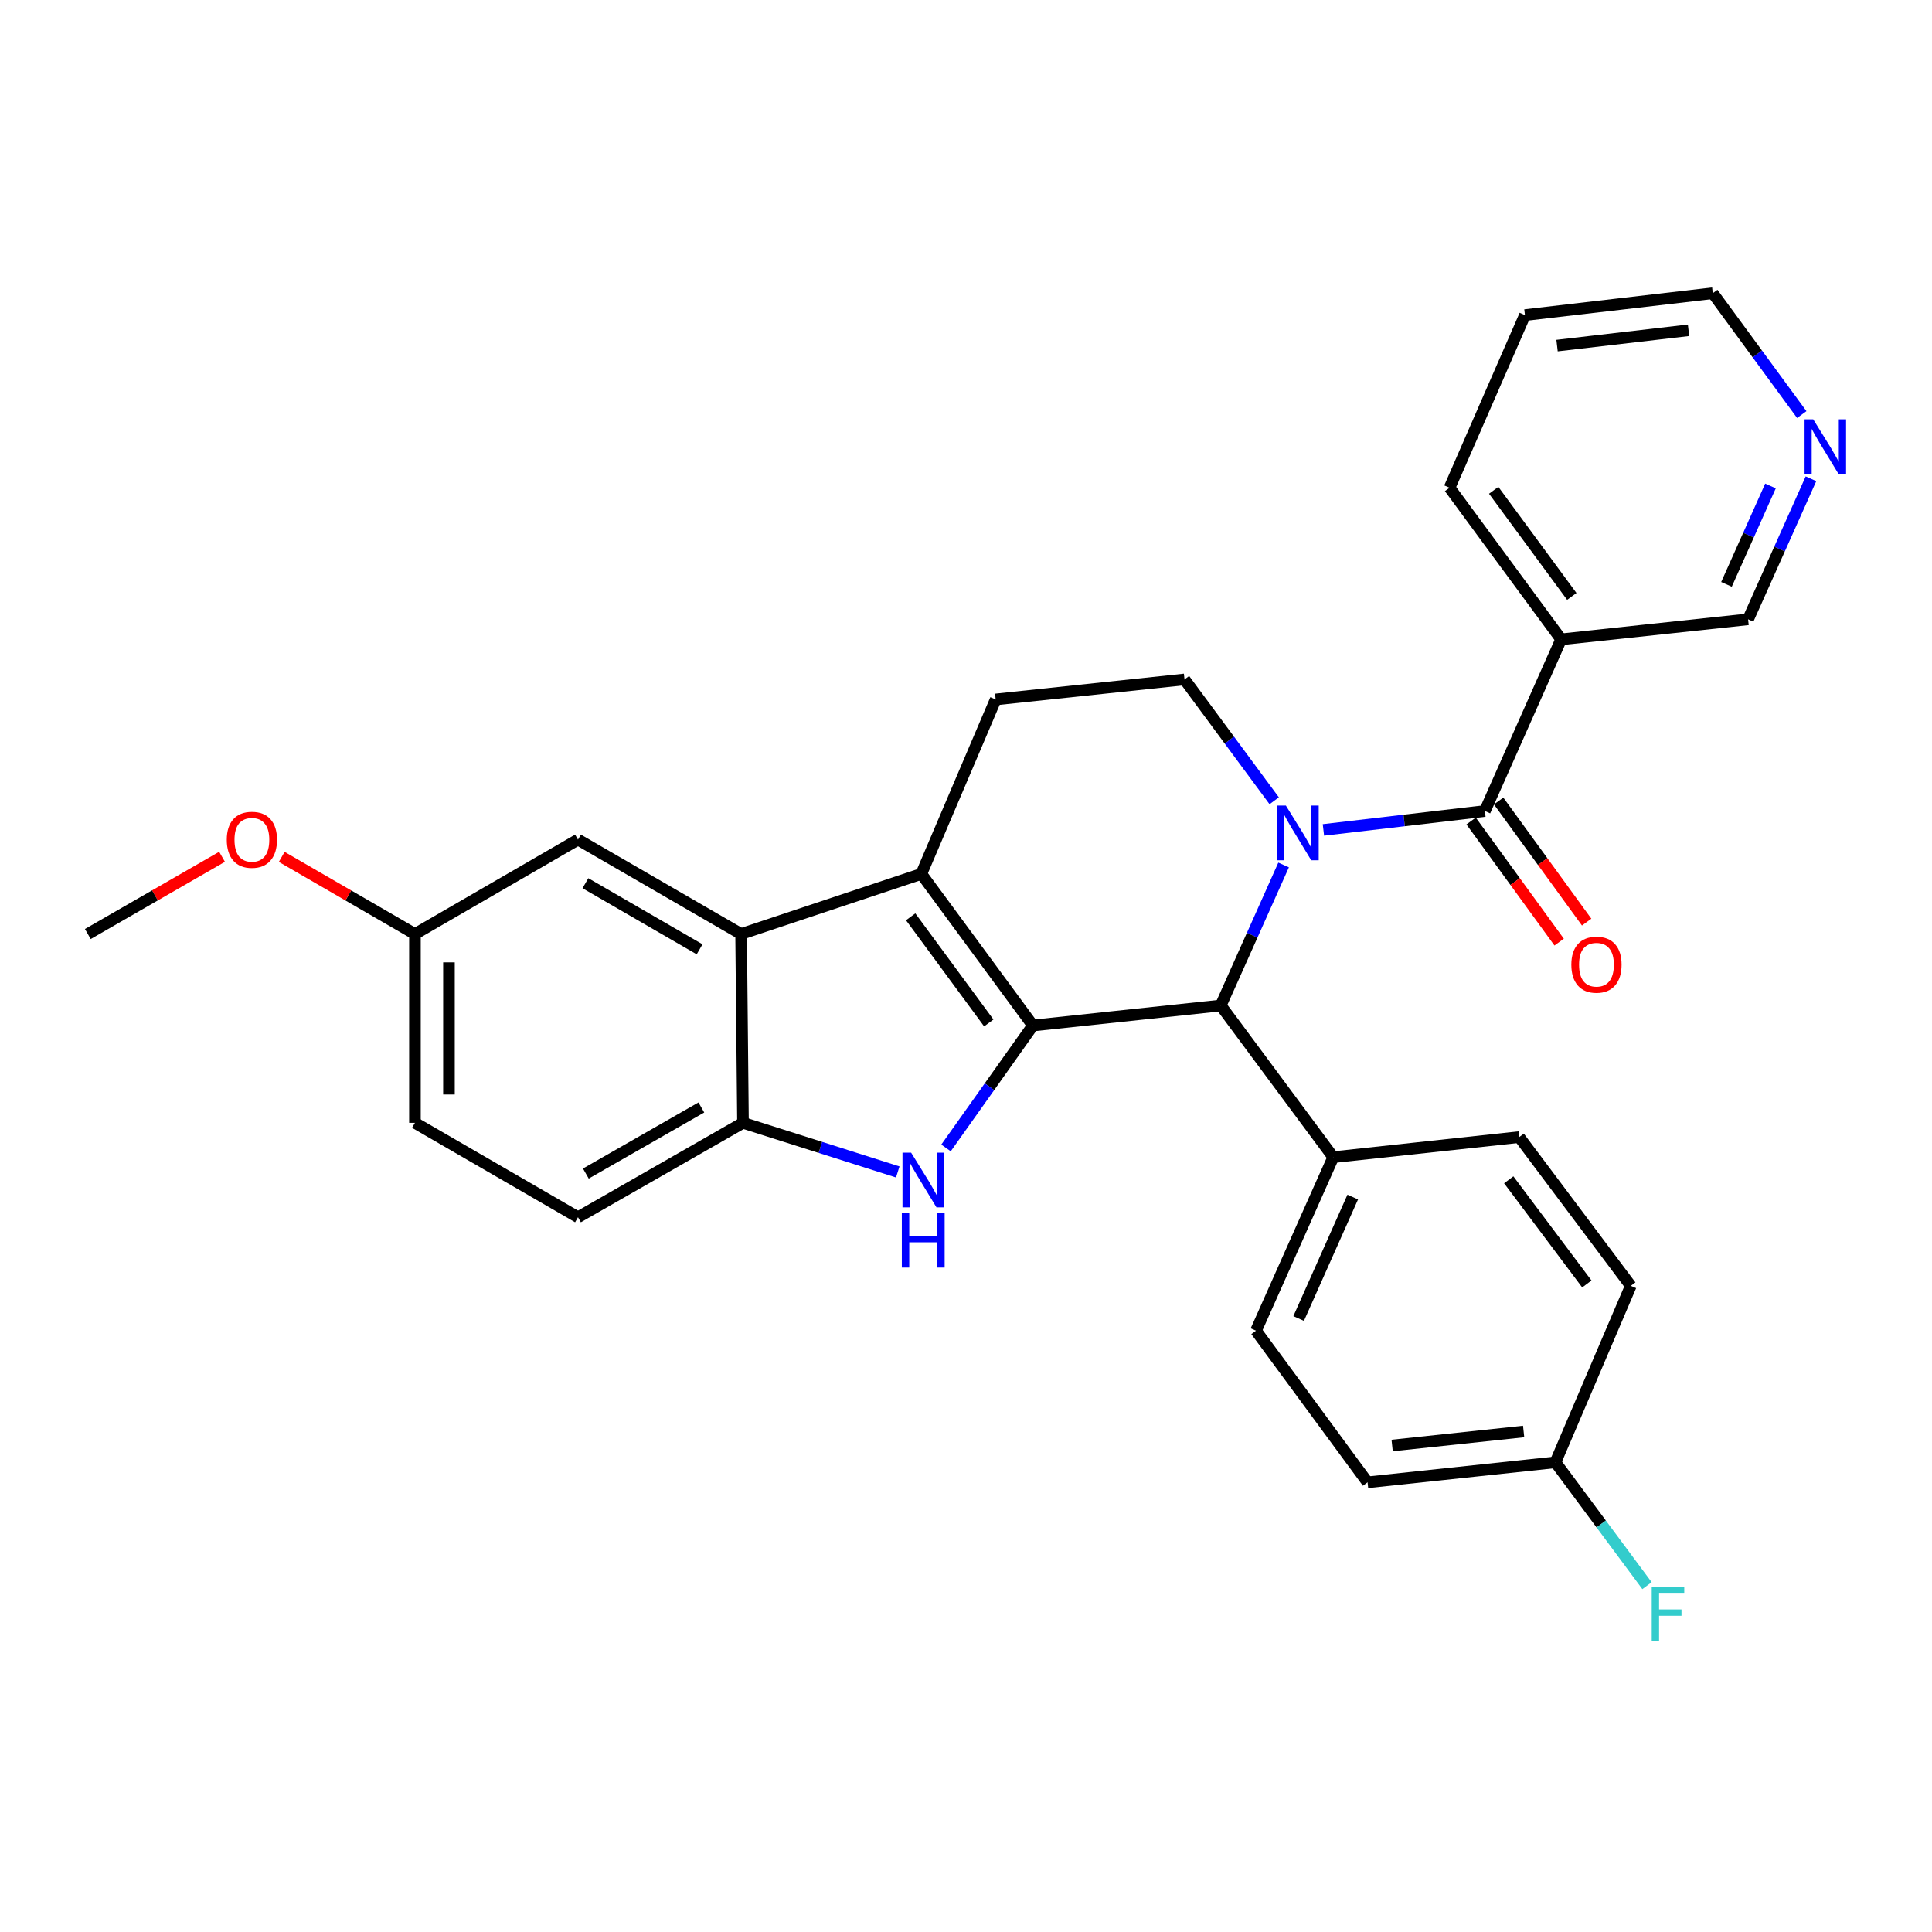 <?xml version='1.0' encoding='iso-8859-1'?>
<svg version='1.1' baseProfile='full'
              xmlns='http://www.w3.org/2000/svg'
                      xmlns:rdkit='http://www.rdkit.org/xml'
                      xmlns:xlink='http://www.w3.org/1999/xlink'
                  xml:space='preserve'
width='1000px' height='1000px' viewBox='0 0 1000 1000'>
<!-- END OF HEADER -->
<rect style='opacity:1.0;fill:#FFFFFF;stroke:none' width='1000' height='1000' x='0' y='0'> </rect>
<path class='bond-1' d='M 534.632,530.798 L 476.878,452.34' style='fill:none;fill-rule:evenodd;stroke:#000000;stroke-width:6px;stroke-linecap:butt;stroke-linejoin:miter;stroke-opacity:1' />
<path class='bond-1' d='M 511.791,529.466 L 471.363,474.545' style='fill:none;fill-rule:evenodd;stroke:#000000;stroke-width:6px;stroke-linecap:butt;stroke-linejoin:miter;stroke-opacity:1' />
<path class='bond-2' d='M 534.632,530.798 L 512.144,562.484' style='fill:none;fill-rule:evenodd;stroke:#000000;stroke-width:6px;stroke-linecap:butt;stroke-linejoin:miter;stroke-opacity:1' />
<path class='bond-2' d='M 512.144,562.484 L 489.656,594.171' style='fill:none;fill-rule:evenodd;stroke:#0000FF;stroke-width:6px;stroke-linecap:butt;stroke-linejoin:miter;stroke-opacity:1' />
<path class='bond-4' d='M 534.632,530.798 L 631.859,520.441' style='fill:none;fill-rule:evenodd;stroke:#000000;stroke-width:6px;stroke-linecap:butt;stroke-linejoin:miter;stroke-opacity:1' />
<path class='bond-0' d='M 664.393,447.713 L 648.126,484.077' style='fill:none;fill-rule:evenodd;stroke:#0000FF;stroke-width:6px;stroke-linecap:butt;stroke-linejoin:miter;stroke-opacity:1' />
<path class='bond-0' d='M 648.126,484.077 L 631.859,520.441' style='fill:none;fill-rule:evenodd;stroke:#000000;stroke-width:6px;stroke-linecap:butt;stroke-linejoin:miter;stroke-opacity:1' />
<path class='bond-3' d='M 684.997,429.564 L 726.783,424.673' style='fill:none;fill-rule:evenodd;stroke:#0000FF;stroke-width:6px;stroke-linecap:butt;stroke-linejoin:miter;stroke-opacity:1' />
<path class='bond-3' d='M 726.783,424.673 L 768.569,419.781' style='fill:none;fill-rule:evenodd;stroke:#000000;stroke-width:6px;stroke-linecap:butt;stroke-linejoin:miter;stroke-opacity:1' />
<path class='bond-7' d='M 659.528,414.477 L 636.314,383.074' style='fill:none;fill-rule:evenodd;stroke:#0000FF;stroke-width:6px;stroke-linecap:butt;stroke-linejoin:miter;stroke-opacity:1' />
<path class='bond-7' d='M 636.314,383.074 L 613.1,351.67' style='fill:none;fill-rule:evenodd;stroke:#000000;stroke-width:6px;stroke-linecap:butt;stroke-linejoin:miter;stroke-opacity:1' />
<path class='bond-5' d='M 476.878,452.34 L 383.593,483.451' style='fill:none;fill-rule:evenodd;stroke:#000000;stroke-width:6px;stroke-linecap:butt;stroke-linejoin:miter;stroke-opacity:1' />
<path class='bond-9' d='M 476.878,452.34 L 515.364,362.028' style='fill:none;fill-rule:evenodd;stroke:#000000;stroke-width:6px;stroke-linecap:butt;stroke-linejoin:miter;stroke-opacity:1' />
<path class='bond-6' d='M 464.679,606.597 L 424.625,593.882' style='fill:none;fill-rule:evenodd;stroke:#0000FF;stroke-width:6px;stroke-linecap:butt;stroke-linejoin:miter;stroke-opacity:1' />
<path class='bond-6' d='M 424.625,593.882 L 384.571,581.168' style='fill:none;fill-rule:evenodd;stroke:#000000;stroke-width:6px;stroke-linecap:butt;stroke-linejoin:miter;stroke-opacity:1' />
<path class='bond-8' d='M 768.569,419.781 L 808.043,330.916' style='fill:none;fill-rule:evenodd;stroke:#000000;stroke-width:6px;stroke-linecap:butt;stroke-linejoin:miter;stroke-opacity:1' />
<path class='bond-12' d='M 761.449,424.956 L 784.229,456.297' style='fill:none;fill-rule:evenodd;stroke:#000000;stroke-width:6px;stroke-linecap:butt;stroke-linejoin:miter;stroke-opacity:1' />
<path class='bond-12' d='M 784.229,456.297 L 807.009,487.637' style='fill:none;fill-rule:evenodd;stroke:#FF0000;stroke-width:6px;stroke-linecap:butt;stroke-linejoin:miter;stroke-opacity:1' />
<path class='bond-12' d='M 775.689,414.606 L 798.469,445.946' style='fill:none;fill-rule:evenodd;stroke:#000000;stroke-width:6px;stroke-linecap:butt;stroke-linejoin:miter;stroke-opacity:1' />
<path class='bond-12' d='M 798.469,445.946 L 821.249,477.286' style='fill:none;fill-rule:evenodd;stroke:#FF0000;stroke-width:6px;stroke-linecap:butt;stroke-linejoin:miter;stroke-opacity:1' />
<path class='bond-10' d='M 631.859,520.441 L 690.101,598.958' style='fill:none;fill-rule:evenodd;stroke:#000000;stroke-width:6px;stroke-linecap:butt;stroke-linejoin:miter;stroke-opacity:1' />
<path class='bond-11' d='M 383.593,483.451 L 299.168,434.588' style='fill:none;fill-rule:evenodd;stroke:#000000;stroke-width:6px;stroke-linecap:butt;stroke-linejoin:miter;stroke-opacity:1' />
<path class='bond-11' d='M 362.11,491.359 L 303.013,457.155' style='fill:none;fill-rule:evenodd;stroke:#000000;stroke-width:6px;stroke-linecap:butt;stroke-linejoin:miter;stroke-opacity:1' />
<path class='bond-29' d='M 383.593,483.451 L 384.571,581.168' style='fill:none;fill-rule:evenodd;stroke:#000000;stroke-width:6px;stroke-linecap:butt;stroke-linejoin:miter;stroke-opacity:1' />
<path class='bond-13' d='M 384.571,581.168 L 299.168,630.04' style='fill:none;fill-rule:evenodd;stroke:#000000;stroke-width:6px;stroke-linecap:butt;stroke-linejoin:miter;stroke-opacity:1' />
<path class='bond-13' d='M 363.016,573.219 L 303.235,607.43' style='fill:none;fill-rule:evenodd;stroke:#000000;stroke-width:6px;stroke-linecap:butt;stroke-linejoin:miter;stroke-opacity:1' />
<path class='bond-30' d='M 613.1,351.67 L 515.364,362.028' style='fill:none;fill-rule:evenodd;stroke:#000000;stroke-width:6px;stroke-linecap:butt;stroke-linejoin:miter;stroke-opacity:1' />
<path class='bond-18' d='M 808.043,330.916 L 904.81,320.559' style='fill:none;fill-rule:evenodd;stroke:#000000;stroke-width:6px;stroke-linecap:butt;stroke-linejoin:miter;stroke-opacity:1' />
<path class='bond-25' d='M 808.043,330.916 L 750.29,252.448' style='fill:none;fill-rule:evenodd;stroke:#000000;stroke-width:6px;stroke-linecap:butt;stroke-linejoin:miter;stroke-opacity:1' />
<path class='bond-25' d='M 813.558,308.71 L 773.131,253.783' style='fill:none;fill-rule:evenodd;stroke:#000000;stroke-width:6px;stroke-linecap:butt;stroke-linejoin:miter;stroke-opacity:1' />
<path class='bond-15' d='M 690.101,598.958 L 650.099,688.762' style='fill:none;fill-rule:evenodd;stroke:#000000;stroke-width:6px;stroke-linecap:butt;stroke-linejoin:miter;stroke-opacity:1' />
<path class='bond-15' d='M 700.182,619.592 L 672.181,682.455' style='fill:none;fill-rule:evenodd;stroke:#000000;stroke-width:6px;stroke-linecap:butt;stroke-linejoin:miter;stroke-opacity:1' />
<path class='bond-16' d='M 690.101,598.958 L 786.34,588.552' style='fill:none;fill-rule:evenodd;stroke:#000000;stroke-width:6px;stroke-linecap:butt;stroke-linejoin:miter;stroke-opacity:1' />
<path class='bond-17' d='M 299.168,434.588 L 214.773,483.451' style='fill:none;fill-rule:evenodd;stroke:#000000;stroke-width:6px;stroke-linecap:butt;stroke-linejoin:miter;stroke-opacity:1' />
<path class='bond-20' d='M 299.168,630.04 L 214.773,581.168' style='fill:none;fill-rule:evenodd;stroke:#000000;stroke-width:6px;stroke-linecap:butt;stroke-linejoin:miter;stroke-opacity:1' />
<path class='bond-14' d='M 937.354,247.812 L 921.082,284.185' style='fill:none;fill-rule:evenodd;stroke:#0000FF;stroke-width:6px;stroke-linecap:butt;stroke-linejoin:miter;stroke-opacity:1' />
<path class='bond-14' d='M 921.082,284.185 L 904.81,320.559' style='fill:none;fill-rule:evenodd;stroke:#000000;stroke-width:6px;stroke-linecap:butt;stroke-linejoin:miter;stroke-opacity:1' />
<path class='bond-14' d='M 916.402,251.535 L 905.012,276.996' style='fill:none;fill-rule:evenodd;stroke:#0000FF;stroke-width:6px;stroke-linecap:butt;stroke-linejoin:miter;stroke-opacity:1' />
<path class='bond-14' d='M 905.012,276.996 L 893.622,302.458' style='fill:none;fill-rule:evenodd;stroke:#000000;stroke-width:6px;stroke-linecap:butt;stroke-linejoin:miter;stroke-opacity:1' />
<path class='bond-33' d='M 932.593,214.582 L 909.562,183.175' style='fill:none;fill-rule:evenodd;stroke:#0000FF;stroke-width:6px;stroke-linecap:butt;stroke-linejoin:miter;stroke-opacity:1' />
<path class='bond-33' d='M 909.562,183.175 L 886.531,151.768' style='fill:none;fill-rule:evenodd;stroke:#000000;stroke-width:6px;stroke-linecap:butt;stroke-linejoin:miter;stroke-opacity:1' />
<path class='bond-21' d='M 650.099,688.762 L 707.852,767.25' style='fill:none;fill-rule:evenodd;stroke:#000000;stroke-width:6px;stroke-linecap:butt;stroke-linejoin:miter;stroke-opacity:1' />
<path class='bond-22' d='M 786.34,588.552 L 844.094,665.563' style='fill:none;fill-rule:evenodd;stroke:#000000;stroke-width:6px;stroke-linecap:butt;stroke-linejoin:miter;stroke-opacity:1' />
<path class='bond-22' d='M 780.919,610.666 L 821.346,664.573' style='fill:none;fill-rule:evenodd;stroke:#000000;stroke-width:6px;stroke-linecap:butt;stroke-linejoin:miter;stroke-opacity:1' />
<path class='bond-24' d='M 214.773,483.451 L 180.294,463.489' style='fill:none;fill-rule:evenodd;stroke:#000000;stroke-width:6px;stroke-linecap:butt;stroke-linejoin:miter;stroke-opacity:1' />
<path class='bond-24' d='M 180.294,463.489 L 145.816,443.527' style='fill:none;fill-rule:evenodd;stroke:#FF0000;stroke-width:6px;stroke-linecap:butt;stroke-linejoin:miter;stroke-opacity:1' />
<path class='bond-32' d='M 214.773,483.451 L 214.773,581.168' style='fill:none;fill-rule:evenodd;stroke:#000000;stroke-width:6px;stroke-linecap:butt;stroke-linejoin:miter;stroke-opacity:1' />
<path class='bond-32' d='M 232.378,498.109 L 232.378,566.51' style='fill:none;fill-rule:evenodd;stroke:#000000;stroke-width:6px;stroke-linecap:butt;stroke-linejoin:miter;stroke-opacity:1' />
<path class='bond-19' d='M 805.08,756.892 L 844.094,665.563' style='fill:none;fill-rule:evenodd;stroke:#000000;stroke-width:6px;stroke-linecap:butt;stroke-linejoin:miter;stroke-opacity:1' />
<path class='bond-23' d='M 805.08,756.892 L 828.784,788.812' style='fill:none;fill-rule:evenodd;stroke:#000000;stroke-width:6px;stroke-linecap:butt;stroke-linejoin:miter;stroke-opacity:1' />
<path class='bond-23' d='M 828.784,788.812 L 852.488,820.732' style='fill:none;fill-rule:evenodd;stroke:#33CCCC;stroke-width:6px;stroke-linecap:butt;stroke-linejoin:miter;stroke-opacity:1' />
<path class='bond-31' d='M 805.08,756.892 L 707.852,767.25' style='fill:none;fill-rule:evenodd;stroke:#000000;stroke-width:6px;stroke-linecap:butt;stroke-linejoin:miter;stroke-opacity:1' />
<path class='bond-31' d='M 788.631,740.94 L 720.572,748.19' style='fill:none;fill-rule:evenodd;stroke:#000000;stroke-width:6px;stroke-linecap:butt;stroke-linejoin:miter;stroke-opacity:1' />
<path class='bond-27' d='M 114.928,443.478 L 80.192,463.465' style='fill:none;fill-rule:evenodd;stroke:#FF0000;stroke-width:6px;stroke-linecap:butt;stroke-linejoin:miter;stroke-opacity:1' />
<path class='bond-27' d='M 80.192,463.465 L 45.455,483.451' style='fill:none;fill-rule:evenodd;stroke:#000000;stroke-width:6px;stroke-linecap:butt;stroke-linejoin:miter;stroke-opacity:1' />
<path class='bond-28' d='M 750.29,252.448 L 789.304,163.094' style='fill:none;fill-rule:evenodd;stroke:#000000;stroke-width:6px;stroke-linecap:butt;stroke-linejoin:miter;stroke-opacity:1' />
<path class='bond-26' d='M 886.531,151.768 L 789.304,163.094' style='fill:none;fill-rule:evenodd;stroke:#000000;stroke-width:6px;stroke-linecap:butt;stroke-linejoin:miter;stroke-opacity:1' />
<path class='bond-26' d='M 873.984,170.954 L 805.925,178.882' style='fill:none;fill-rule:evenodd;stroke:#000000;stroke-width:6px;stroke-linecap:butt;stroke-linejoin:miter;stroke-opacity:1' />
<path  class='atom-1' d='M 665.561 416.947
L 674.841 431.947
Q 675.761 433.427, 677.241 436.107
Q 678.721 438.787, 678.801 438.947
L 678.801 416.947
L 682.561 416.947
L 682.561 445.267
L 678.681 445.267
L 668.721 428.867
Q 667.561 426.947, 666.321 424.747
Q 665.121 422.547, 664.761 421.867
L 664.761 445.267
L 661.081 445.267
L 661.081 416.947
L 665.561 416.947
' fill='#0000FF'/>
<path  class='atom-3' d='M 471.606 596.623
L 480.886 611.623
Q 481.806 613.103, 483.286 615.783
Q 484.766 618.463, 484.846 618.623
L 484.846 596.623
L 488.606 596.623
L 488.606 624.943
L 484.726 624.943
L 474.766 608.543
Q 473.606 606.623, 472.366 604.423
Q 471.166 602.223, 470.806 601.543
L 470.806 624.943
L 467.126 624.943
L 467.126 596.623
L 471.606 596.623
' fill='#0000FF'/>
<path  class='atom-3' d='M 466.786 627.775
L 470.626 627.775
L 470.626 639.815
L 485.106 639.815
L 485.106 627.775
L 488.946 627.775
L 488.946 656.095
L 485.106 656.095
L 485.106 643.015
L 470.626 643.015
L 470.626 656.095
L 466.786 656.095
L 466.786 627.775
' fill='#0000FF'/>
<path  class='atom-13' d='M 813.323 499.317
Q 813.323 492.517, 816.683 488.717
Q 820.043 484.917, 826.323 484.917
Q 832.603 484.917, 835.963 488.717
Q 839.323 492.517, 839.323 499.317
Q 839.323 506.197, 835.923 510.117
Q 832.523 513.997, 826.323 513.997
Q 820.083 513.997, 816.683 510.117
Q 813.323 506.237, 813.323 499.317
M 826.323 510.797
Q 830.643 510.797, 832.963 507.917
Q 835.323 504.997, 835.323 499.317
Q 835.323 493.757, 832.963 490.957
Q 830.643 488.117, 826.323 488.117
Q 822.003 488.117, 819.643 490.917
Q 817.323 493.717, 817.323 499.317
Q 817.323 505.037, 819.643 507.917
Q 822.003 510.797, 826.323 510.797
' fill='#FF0000'/>
<path  class='atom-15' d='M 938.523 217.045
L 947.803 232.045
Q 948.723 233.525, 950.203 236.205
Q 951.683 238.885, 951.763 239.045
L 951.763 217.045
L 955.523 217.045
L 955.523 245.365
L 951.643 245.365
L 941.683 228.965
Q 940.523 227.045, 939.283 224.845
Q 938.083 222.645, 937.723 221.965
L 937.723 245.365
L 934.043 245.365
L 934.043 217.045
L 938.523 217.045
' fill='#0000FF'/>
<path  class='atom-24' d='M 854.931 821.2
L 871.771 821.2
L 871.771 824.44
L 858.731 824.44
L 858.731 833.04
L 870.331 833.04
L 870.331 836.32
L 858.731 836.32
L 858.731 849.52
L 854.931 849.52
L 854.931 821.2
' fill='#33CCCC'/>
<path  class='atom-25' d='M 117.378 434.668
Q 117.378 427.868, 120.738 424.068
Q 124.098 420.268, 130.378 420.268
Q 136.658 420.268, 140.018 424.068
Q 143.378 427.868, 143.378 434.668
Q 143.378 441.548, 139.978 445.468
Q 136.578 449.348, 130.378 449.348
Q 124.138 449.348, 120.738 445.468
Q 117.378 441.588, 117.378 434.668
M 130.378 446.148
Q 134.698 446.148, 137.018 443.268
Q 139.378 440.348, 139.378 434.668
Q 139.378 429.108, 137.018 426.308
Q 134.698 423.468, 130.378 423.468
Q 126.058 423.468, 123.698 426.268
Q 121.378 429.068, 121.378 434.668
Q 121.378 440.388, 123.698 443.268
Q 126.058 446.148, 130.378 446.148
' fill='#FF0000'/>
</svg>
